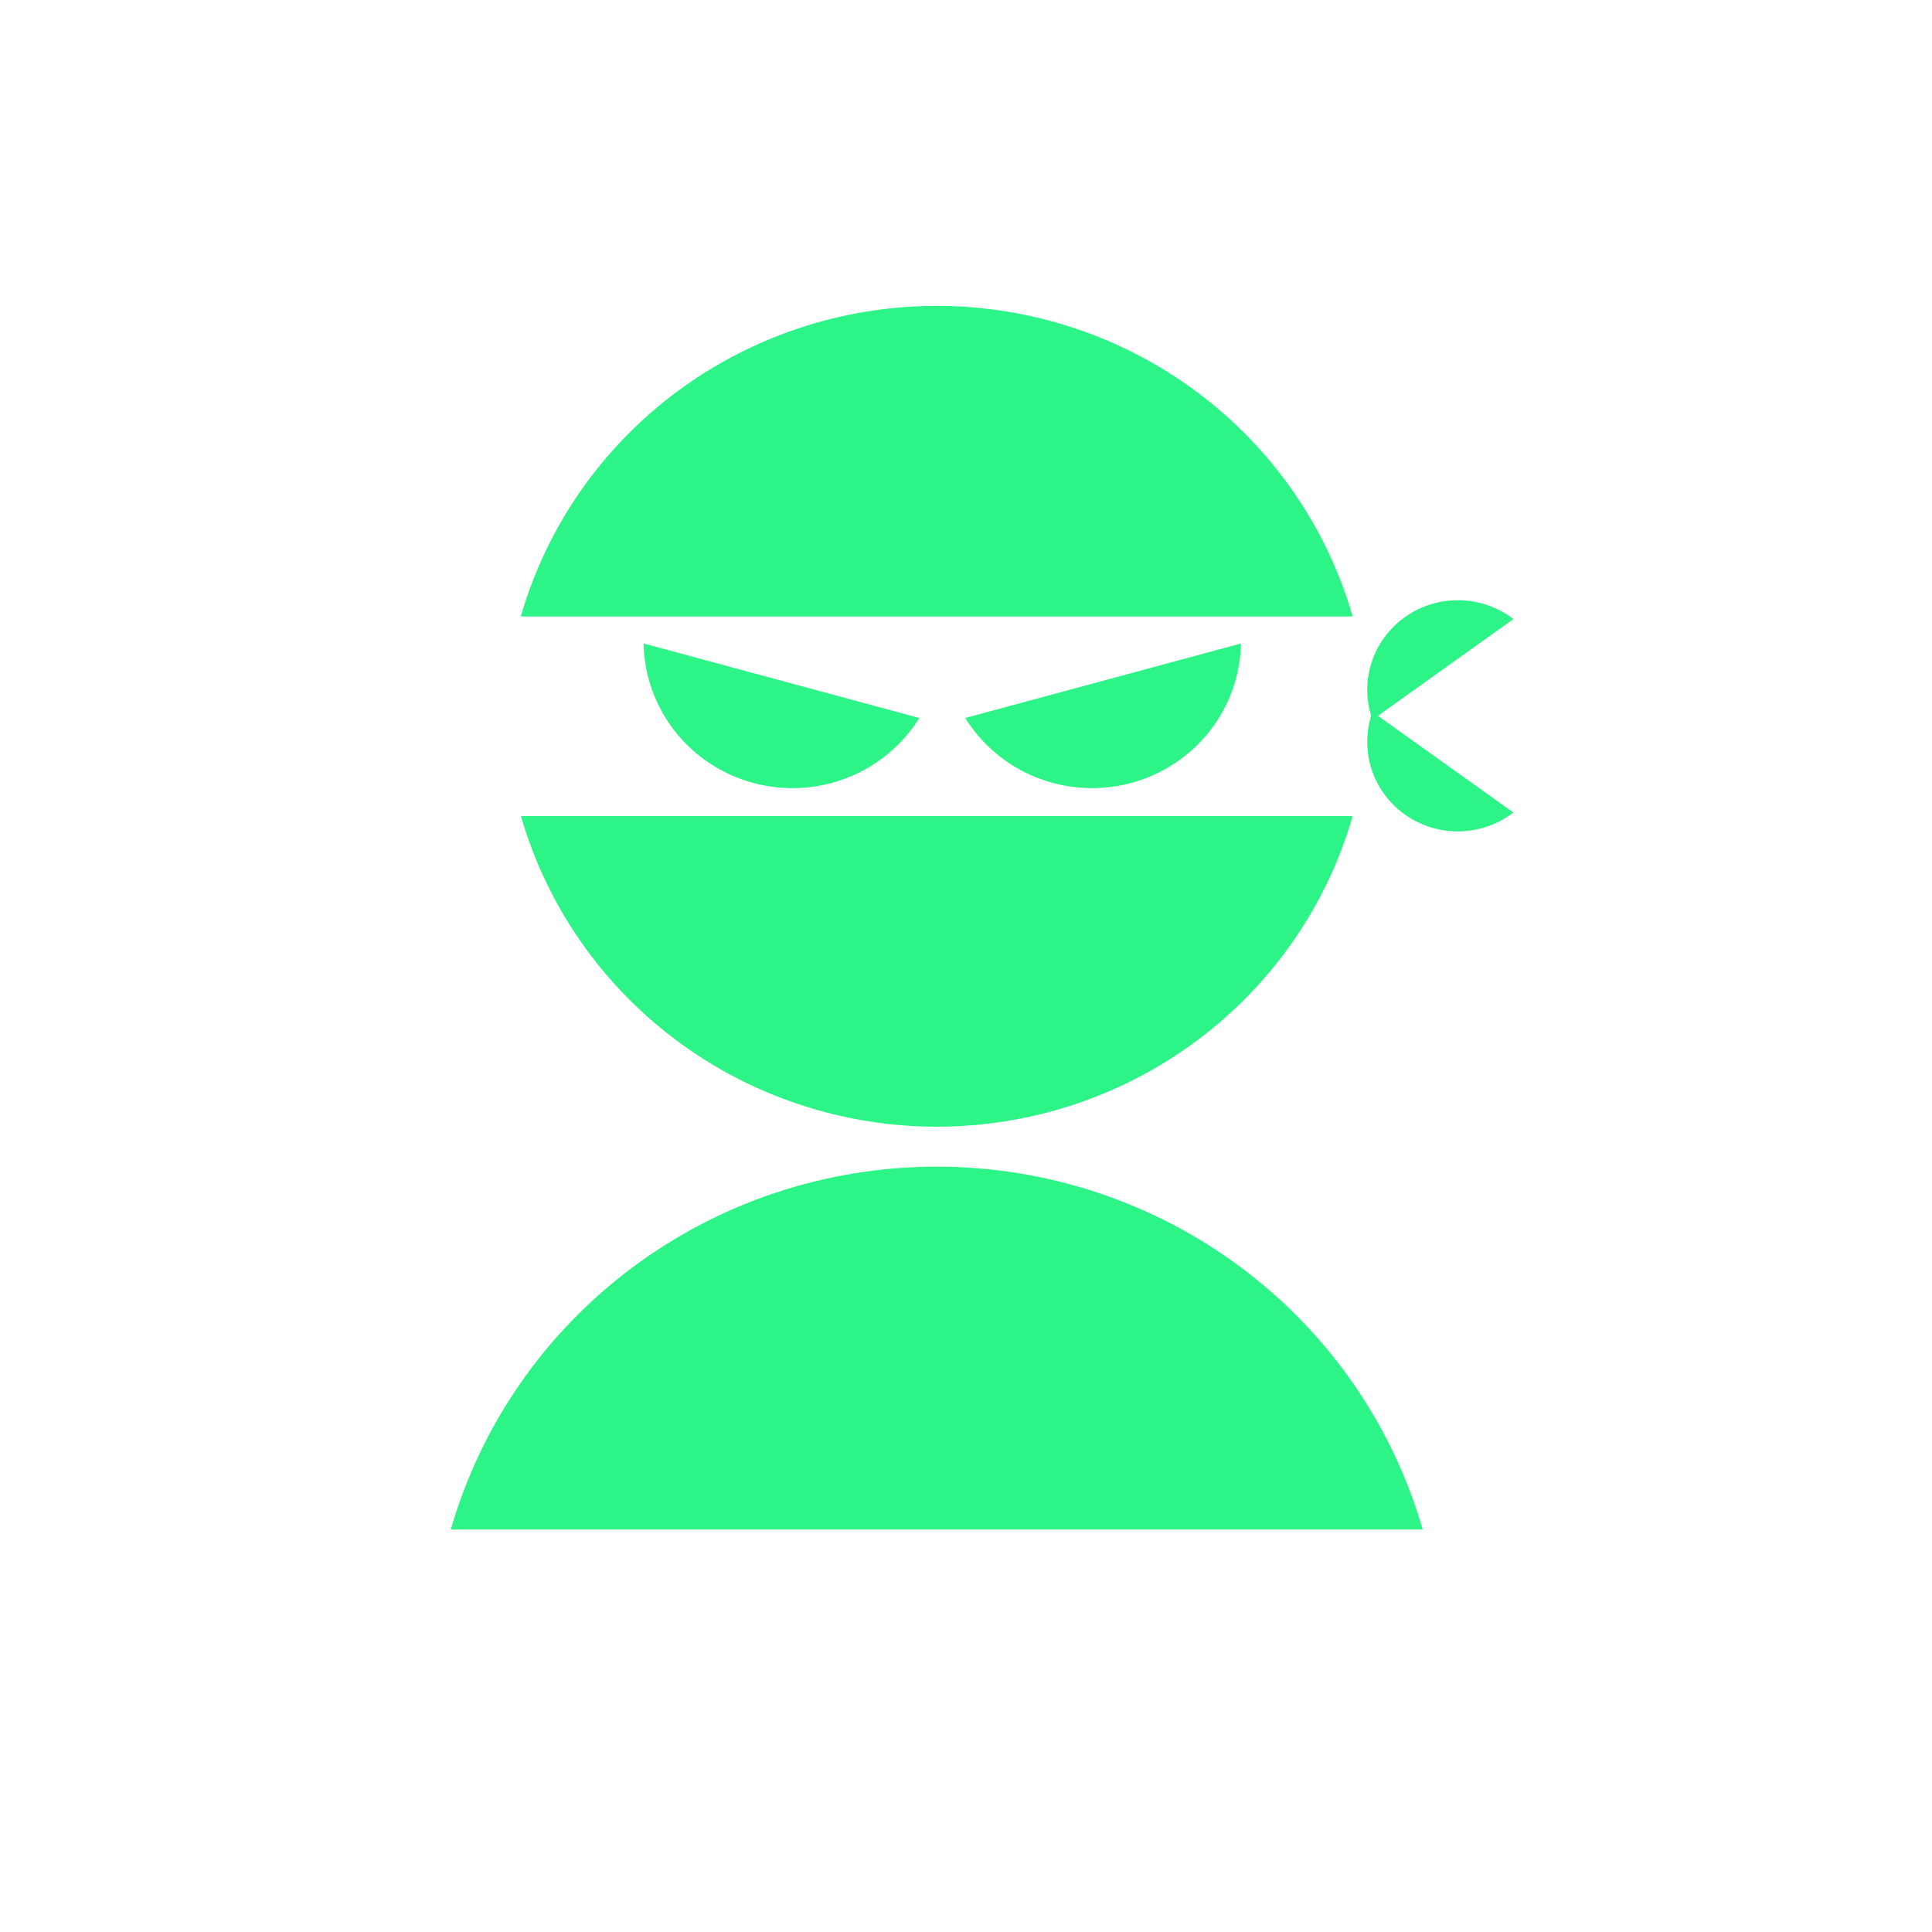 <svg width="120" height="120" viewBox="0 0 120 120" fill="none" xmlns="http://www.w3.org/2000/svg">
<path d="M46.777 48.628C48.707 49.151 50.756 49.041 52.617 48.314C54.478 47.587 56.05 46.283 57.098 44.596L39.973 39.968C40.01 41.945 40.692 43.857 41.919 45.418C43.145 46.979 44.85 48.105 46.777 48.628Z" fill="#2CF486"/>
<path d="M70.267 48.628C68.339 49.15 66.291 49.039 64.431 48.312C62.571 47.585 61 46.282 59.952 44.596L77.078 39.968C77.04 41.946 76.357 43.858 75.129 45.419C73.901 46.98 72.196 48.106 70.267 48.628Z" fill="#2CF486"/>
<path d="M87.254 50.589C86.268 49.885 85.54 48.884 85.177 47.735C84.815 46.587 84.839 45.354 85.244 44.22L93.997 50.468C93.037 51.207 91.862 51.617 90.646 51.639C89.43 51.661 88.24 51.293 87.254 50.589Z" fill="#2CF486"/>
<path d="M87.254 38.334C86.269 39.038 85.54 40.039 85.177 41.188C84.815 42.336 84.839 43.57 85.245 44.704L93.998 38.452C93.038 37.714 91.862 37.303 90.646 37.282C89.43 37.261 88.24 37.63 87.254 38.334Z" fill="#2CF486"/>
<path d="M58.182 19C52.342 19 46.661 20.883 41.999 24.364C37.338 27.845 33.95 32.734 32.348 38.29H84.016C82.414 32.734 79.026 27.845 74.364 24.364C69.703 20.883 64.022 19 58.182 19Z" fill="#2CF486"/>
<path d="M58.181 69.981C64.021 69.981 69.702 68.097 74.363 64.617C79.025 61.136 82.413 56.247 84.015 50.691H32.358C33.96 56.245 37.347 61.133 42.006 64.613C46.665 68.094 52.343 69.978 58.181 69.981Z" fill="#2CF486"/>
<path d="M58.181 72.462C51.358 72.462 44.721 74.662 39.275 78.729C33.829 82.796 29.871 88.508 28 95H88.366C86.494 88.508 82.536 82.796 77.089 78.729C71.642 74.662 65.005 72.462 58.181 72.462Z" fill="#2CF486"/>
</svg>
